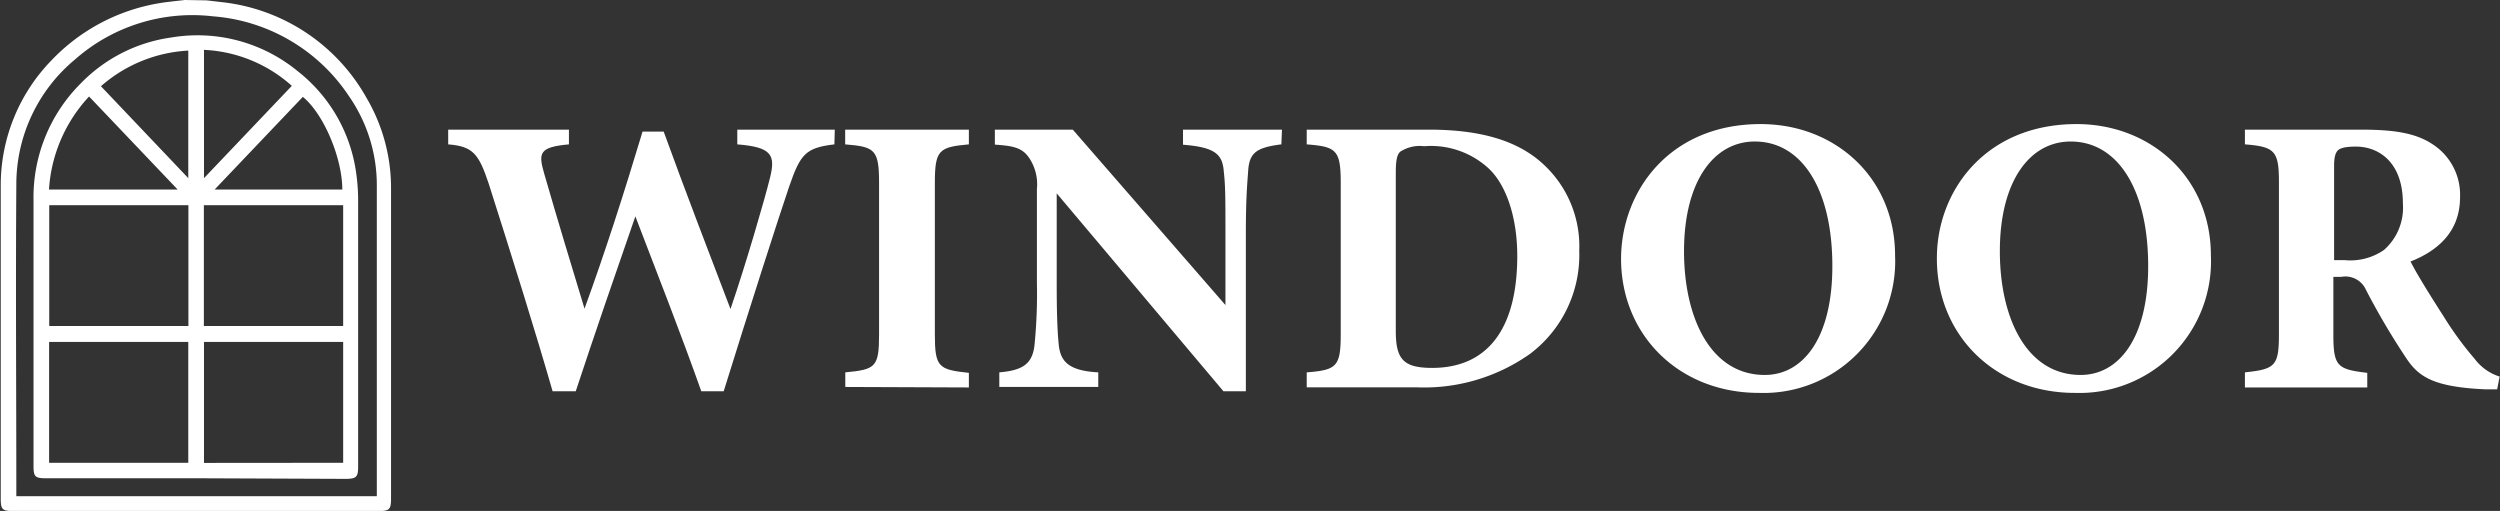 <svg id="logo" xmlns="http://www.w3.org/2000/svg" viewBox="0 0 202.09 41.3" fill="#fff"><rect x="0" y="0" width="202.09" height="41.3" fill="#333333" stroke="none"/><g id="Windoor"><path d="M68.39,12.64c-2.32.28-2.74.76-3.65,3.39-.84,2.46-3.26,10-5.3,16.57H57.63C56,28,54.14,23.26,52.3,18.46,50.62,23.29,49,28,47.48,32.6H45.61c-1.29-4.51-3.36-11.13-5.17-16.8-.81-2.43-1.29-3-3.27-3.16V11.45h9.76v1.19c-2.42.22-2.48.7-2,2.36,1.06,3.68,2.2,7.43,3.26,10.92,1.65-4.52,3.2-9.35,4.69-14.31h1.71c1.78,4.9,3.62,9.67,5.4,14.34,1.19-3.46,2.75-8.8,3.2-10.63s.13-2.46-2.65-2.68V11.45h7.88Z" transform="translate(-0.94 -0.97)"/><path d="M69.27,32.25V31.07C71.72,30.84,72,30.65,72,28V15.77c0-2.69-.32-2.94-2.74-3.13V11.45h10v1.19c-2.42.22-2.75.44-2.75,3.13V28c0,2.66.3,2.85,2.75,3.11v1.18Z" transform="translate(-0.94 -0.97)"/><path d="M104.52,12.64c-2,.25-2.58.67-2.68,2.11-.09,1.25-.19,2.33-.19,5.12V32.6H99.84l-13.48-16v7.24c0,2.78.07,4,.16,4.95.13,1.41.81,2.15,3.2,2.28v1.18h-8V31.07c1.84-.16,2.65-.64,2.84-2.15a41.9,41.9,0,0,0,.2-5.08V16.25a3.82,3.82,0,0,0-.68-2.59c-.58-.8-1.36-.9-2.72-1V11.45h6.3L100,25.63V19.87c0-2.79,0-3.84-.13-5-.1-1.37-.62-2-3.3-2.2V11.45h8Z" transform="translate(-0.94 -0.97)"/><path d="M116.45,11.45c4.14,0,7.17.87,9.24,2.79a9,9,0,0,1,2.91,7,10,10,0,0,1-4,8.35,14.82,14.82,0,0,1-9.14,2.69h-8.89V31.07c2.45-.19,2.75-.48,2.75-3.14V15.77c0-2.69-.36-2.94-2.75-3.13V11.45Zm-2.68,16.26c0,2.27.58,3,2.94,3,4.36,0,6.88-3,6.88-9.06,0-3-.84-5.69-2.32-7.07a6.88,6.88,0,0,0-5.21-1.79,2.88,2.88,0,0,0-1.94.45c-.29.28-.35.83-.35,1.76Z" transform="translate(-0.94 -0.97)"/><path d="M143.27,11c6,0,10.86,4.32,10.86,10.63a10.64,10.64,0,0,1-11,11.1c-6.46,0-11.15-4.67-11.15-10.85C132,16.41,135.91,11,143.27,11Zm-.48,1.41c-3.3,0-5.72,3.2-5.72,8.87,0,5.4,2.16,10,6.53,10,3.07,0,5.46-2.94,5.46-8.8C149.06,16.19,146.54,12.41,142.79,12.41Z" transform="translate(-0.94 -0.97)"/><path d="M168.8,11c6,0,10.86,4.32,10.86,10.63a10.64,10.64,0,0,1-11,11.1c-6.46,0-11.15-4.67-11.15-10.85C157.49,16.41,161.44,11,168.8,11Zm-.48,1.41c-3.3,0-5.72,3.2-5.72,8.87,0,5.4,2.16,10,6.53,10,3.07,0,5.46-2.94,5.46-8.8C174.59,16.19,172.07,12.41,168.32,12.41Z" transform="translate(-0.94 -0.97)"/><path d="M202.8,32.44c-.19,0-.58,0-1,0-4.1-.19-5.3-1-6.27-2.4a58.26,58.26,0,0,1-3.33-5.63,1.82,1.82,0,0,0-2-1.06l-.64,0V28c0,2.59.32,2.82,2.74,3.11v1.18h-9.89V31.07c2.46-.26,2.75-.52,2.75-3.11V15.71c0-2.53-.32-2.88-2.75-3.07V11.45h9.38c2.87,0,4.52.32,5.85,1.22a4.86,4.86,0,0,1,2.16,4.25c0,2.85-1.9,4.36-4,5.19.49,1,1.75,3,2.72,4.51A26.82,26.82,0,0,0,201,30a4,4,0,0,0,2,1.41ZM190.49,22a4.78,4.78,0,0,0,3.17-.83,4.56,4.56,0,0,0,1.52-3.75c0-3.39-2-4.6-3.79-4.6-.87,0-1.29.12-1.48.32s-.29.57-.29,1.21V22Z" transform="translate(-0.94 -0.97)"/><path d="M17.65,1l1.28.15a15.3,15.3,0,0,1,11.62,7.7,14.38,14.38,0,0,1,2,7.41V41.28c0,.86-.13,1-1,1H2c-.87,0-1-.13-1-1,0-8.44,0-16.88,0-25.33A14.47,14.47,0,0,1,5.07,5.88a15.54,15.54,0,0,1,8.62-4.63c.72-.13,1.46-.19,2.19-.28ZM31.4,41.08v-.52q0-12.29,0-24.56a12.6,12.6,0,0,0-2.24-7.24,14.52,14.52,0,0,0-11-6.47A14.34,14.34,0,0,0,7,5.78,13.12,13.12,0,0,0,2.26,15.94c-.06,8.23,0,16.46,0,24.68v.46Z" transform="translate(-0.94 -0.97)"/><path d="M16.79,39.63H4.65c-.87,0-1-.12-1-1q0-10.72,0-21.45A13,13,0,0,1,7.44,7.74,12.62,12.62,0,0,1,14.79,4,12.76,12.76,0,0,1,25,6.72a12.63,12.63,0,0,1,4.73,8.22,16,16,0,0,1,.16,2.4c0,7.11,0,14.22,0,21.34,0,.82-.12,1-1,1Zm.63-12.31H28.68V17.56H17.42ZM4.91,38.38H16.16V28.61H4.91Zm23.77,0V28.61H17.43v9.78ZM16.17,17.56H4.92v9.76H16.17Zm-.87-1.27L8.14,8.77A12.12,12.12,0,0,0,4.9,16.29Zm13.31,0c0-2.53-1.49-6.1-3.19-7.49l-7.13,7.49Zm-11.18-.92,7.1-7.46A11.41,11.41,0,0,0,17.43,5Zm-1.27,0V5.06A11.63,11.63,0,0,0,9.1,7.94Z" transform="translate(-0.94 -0.97)"/></g></svg>